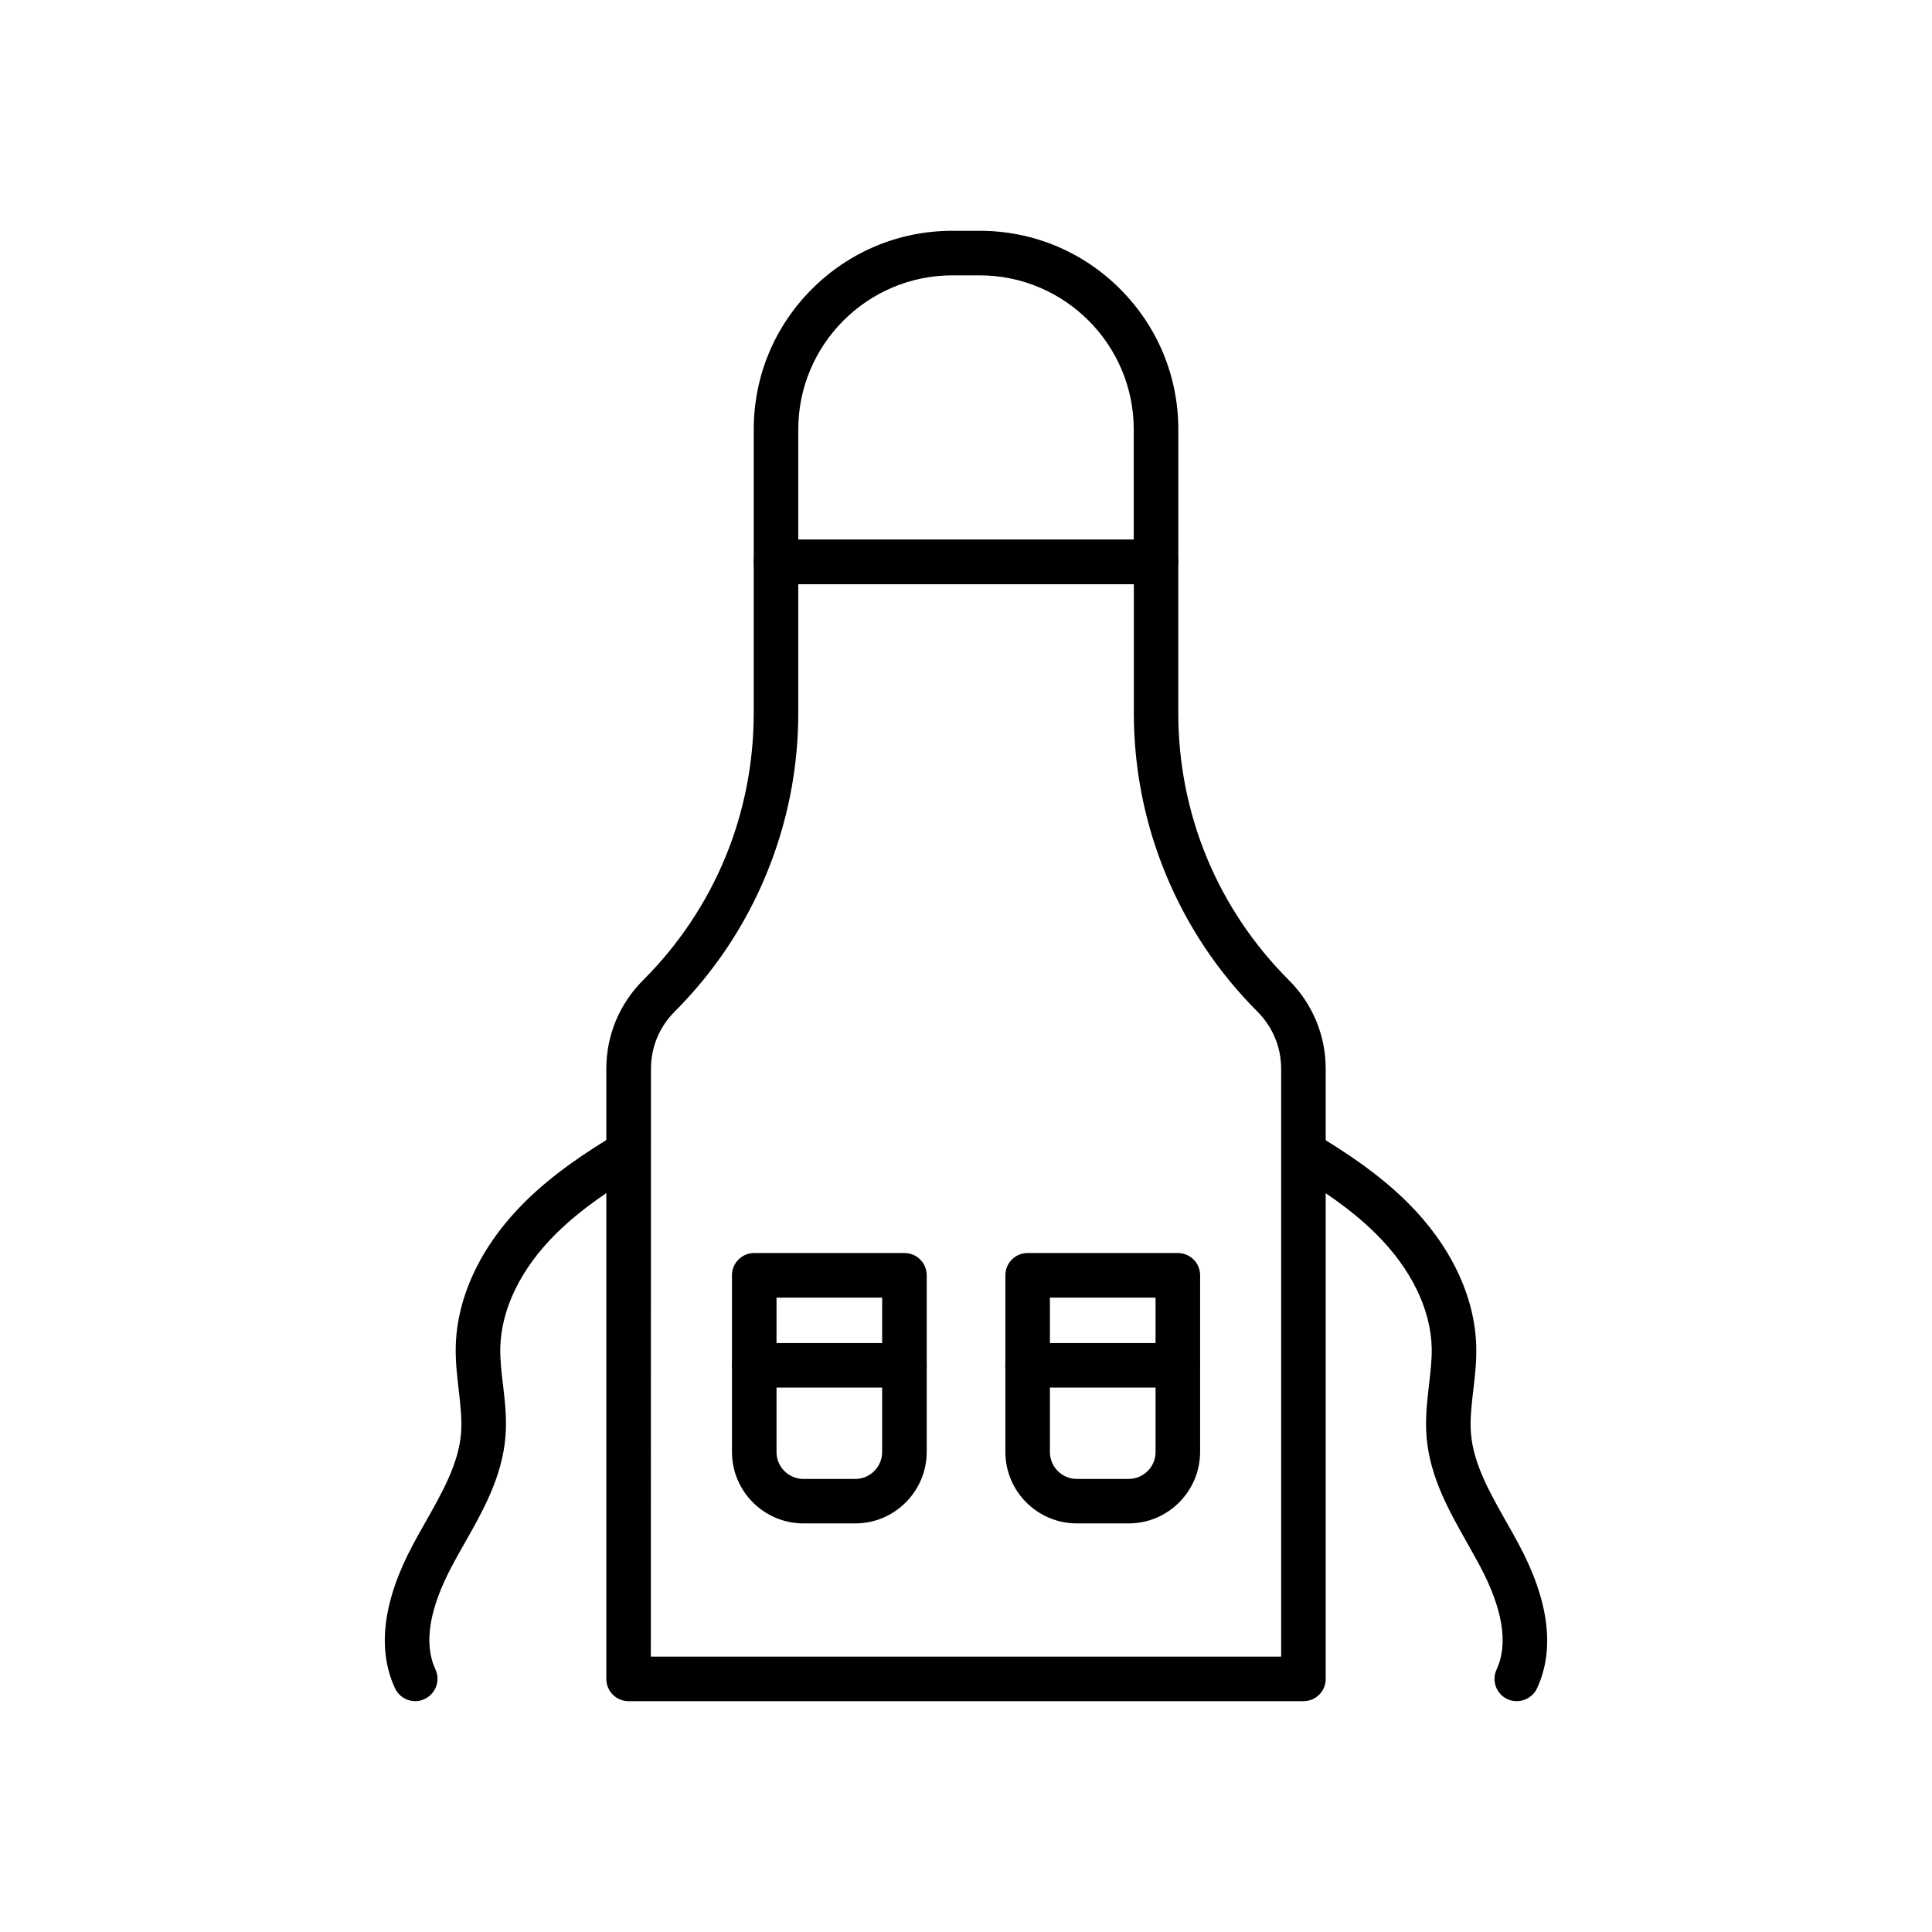 <?xml version="1.0" encoding="UTF-8"?>
<!-- Uploaded to: SVG Find, www.svgrepo.com, Generator: SVG Find Mixer Tools -->
<svg fill="#000000" width="800px" height="800px" version="1.1" viewBox="144 144 512 512" xmlns="http://www.w3.org/2000/svg">
 <g>
  <path d="m489.42 594.83h-178.84c-3.273 0-5.902-2.633-5.902-5.902v-161.67c0-8.879 3.469-17.219 9.742-23.492 18.918-18.918 29.324-44.059 29.324-70.801v-40.051c0-3.273 2.633-5.902 5.902-5.902h100.71c3.273 0 5.902 2.633 5.902 5.902v40.051c0 26.742 10.406 51.883 29.324 70.801 6.273 6.273 9.742 14.613 9.742 23.492l0.004 161.67c0 3.273-2.633 5.906-5.906 5.906zm-172.94-11.809h167.04v-155.77c0-5.731-2.238-11.094-6.273-15.152-10.453-10.453-18.598-22.656-24.254-36.309-5.656-13.652-8.512-28.07-8.512-42.828v-34.145h-88.93v34.145c0 14.785-2.879 29.176-8.512 42.828-5.656 13.652-13.824 25.855-24.254 36.309-4.059 4.059-6.273 9.422-6.273 15.152z"/>
  <path d="m370.65 547.72h-13.727c-10.43 0-18.941-8.488-18.941-18.941v-46.812c0-3.273 2.633-5.902 5.902-5.902h39.805c3.273 0 5.902 2.633 5.902 5.902v46.812c-0.027 10.453-8.512 18.941-18.941 18.941zm-20.863-59.828v40.91c0 3.938 3.199 7.133 7.133 7.133h13.727c3.938 0 7.133-3.199 7.133-7.133v-40.91z"/>
  <path d="m443.1 547.72h-13.727c-10.43 0-18.941-8.488-18.941-18.941v-46.812c0-3.273 2.633-5.902 5.902-5.902h39.805c3.273 0 5.902 2.633 5.902 5.902v46.812c-0.023 10.453-8.512 18.941-18.941 18.941zm-20.859-59.828v40.91c0 3.938 3.199 7.133 7.133 7.133h13.727c3.938 0 7.133-3.199 7.133-7.133v-40.91z"/>
  <path d="m545.95 594.83c-0.836 0-1.672-0.172-2.484-0.543-2.953-1.379-4.231-4.894-2.856-7.848 3.172-6.812 1.648-16.137-4.551-27.699-1.008-1.871-2.043-3.691-3.125-5.633-4.922-8.684-9.988-17.664-10.875-28.242-0.395-4.82 0.121-9.422 0.641-13.852 0.395-3.445 0.789-6.715 0.715-9.863-0.246-10.258-5.512-20.984-14.785-30.184-6.863-6.812-15.078-12.129-22.215-16.41-2.805-1.672-3.691-5.312-2.016-8.094 1.672-2.805 5.312-3.691 8.094-2.016 7.723 4.648 16.68 10.453 24.453 18.156 11.465 11.367 17.957 24.969 18.277 38.277 0.098 3.984-0.344 7.797-0.789 11.512-0.469 4.059-0.91 7.871-0.613 11.512 0.664 8.02 4.894 15.5 9.371 23.418 1.082 1.918 2.215 3.887 3.273 5.879 8.043 15.008 9.668 27.871 4.848 38.254-1.008 2.121-3.148 3.375-5.363 3.375z"/>
  <path d="m254.05 594.83c-2.215 0-4.356-1.254-5.363-3.418-4.82-10.383-3.199-23.246 4.848-38.254 1.059-1.992 2.188-3.961 3.273-5.879 4.477-7.922 8.707-15.398 9.371-23.418 0.297-3.641-0.148-7.477-0.613-11.512-0.418-3.691-0.887-7.527-0.789-11.512 0.32-13.332 6.812-26.914 18.277-38.277 7.75-7.699 16.703-13.48 24.453-18.156 2.805-1.672 6.422-0.789 8.094 2.016s0.789 6.422-2.016 8.094c-7.133 4.305-15.352 9.617-22.215 16.41-9.297 9.199-14.539 19.926-14.785 30.184-0.074 3.148 0.297 6.422 0.715 9.863 0.516 4.453 1.059 9.027 0.641 13.852-0.887 10.602-5.953 19.582-10.875 28.242-1.105 1.945-2.141 3.766-3.125 5.633-6.199 11.539-7.723 20.859-4.551 27.699 1.379 2.953 0.098 6.469-2.856 7.848-0.789 0.414-1.648 0.586-2.484 0.586z"/>
  <path d="m450.36 298.82h-100.71c-3.273 0-5.902-2.633-5.902-5.902v-35.109c0-14.07 5.484-27.281 15.426-37.219 9.938-9.938 23.172-15.426 37.219-15.426h7.231c14.07 0 27.281 5.484 37.219 15.426 9.938 9.938 15.426 23.172 15.426 37.219v35.105c0 3.246-2.633 5.906-5.902 5.906zm-94.809-11.809h88.906l-0.004-29.203c0-22.508-18.328-40.836-40.836-40.836h-7.231c-22.508 0-40.836 18.328-40.836 40.836z"/>
  <path d="m383.66 511.73h-39.777c-3.273 0-5.902-2.633-5.902-5.902 0-3.273 2.633-5.902 5.902-5.902h39.805c3.273 0 5.902 2.633 5.902 5.902 0 3.273-2.656 5.902-5.93 5.902z"/>
  <path d="m456.11 511.73h-39.805c-3.273 0-5.902-2.633-5.902-5.902 0-3.273 2.633-5.902 5.902-5.902h39.805c3.273 0 5.902 2.633 5.902 5.902 0.004 3.273-2.629 5.902-5.902 5.902z"/>
 </g>
</svg>